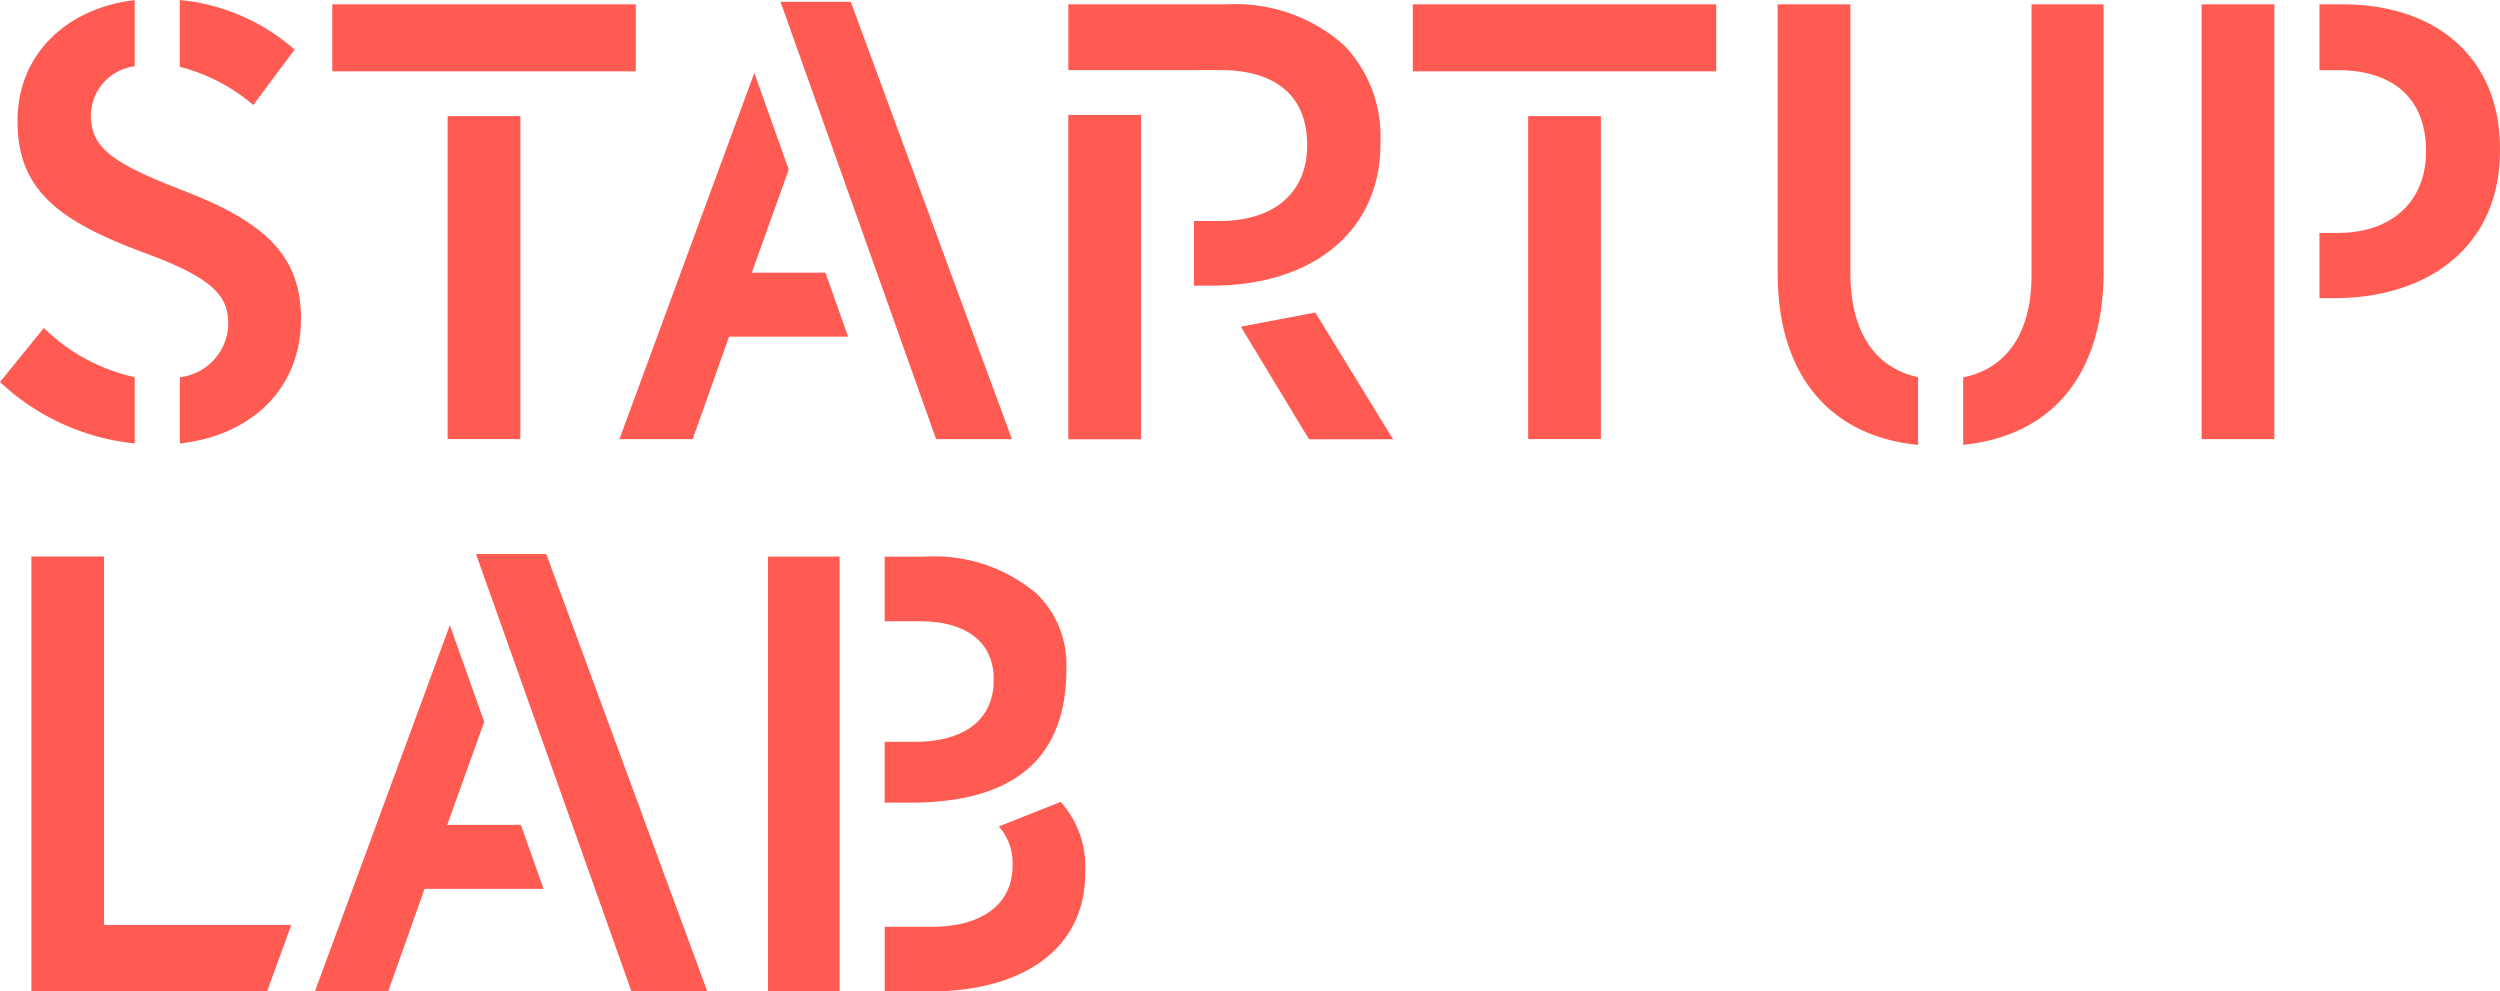 <svg xmlns="http://www.w3.org/2000/svg" width="116" height="46" viewBox="0 0 116 46"><defs><style>.cls-1{fill:#ff5b52;fill-rule:evenodd}</style></defs><path id="startup-lab-logo.svg" class="cls-1" d="M195.67 187.2h-1.048v3.056h.845c2.588 0 4.1 1.326 4.1 3.746v.029c0 2.249-1.513 3.776-4.1 3.776h-.845v3.027h.845c4.217-.058 7.533-2.392 7.533-6.861v-.057c0-4.179-2.879-6.716-7.33-6.716zm-3.139 0h-3.376v20.176h3.374zM176 204.5c-1.972-.421-3.142-2.064-3.142-4.846V187.2h-3.374v12.48c0 4.871 2.554 7.577 6.516 7.964V204.5zm5.263-17.3v12.567c0 2.751-1.207 4.348-3.172 4.743v3.129c3.982-.4 6.517-3.091 6.517-8.074V187.2h-3.345zm-80.746 42.716h-8.688v-17.092h-3.373V233h10.937zM87 204.725a10.709 10.709 0 0 0 6.251 2.851V204.5a8.661 8.661 0 0 1-4.215-2.281zm13.671-15.425a9.436 9.436 0 0 0-5.33-2.3v3.1a8.462 8.462 0 0 1 3.411 1.772zm-5.235 6.515c-3.461-1.326-4.218-2.075-4.218-3.488v-.027a2.322 2.322 0 0 1 2.033-2.224v-3.071c-3.23.384-5.437 2.577-5.437 5.584v.058c0 3.228 2.008 4.64 5.876 6.081 3.229 1.183 3.9 2.018 3.9 3.286v.029a2.533 2.533 0 0 1-2.246 2.459v3.074c3.3-.36 5.621-2.531 5.621-5.764v-.057c-.003-2.939-1.748-4.496-5.529-5.936zm12.334-3.431v14.988h3.374v-14.984h-3.374zm-5.352-5.188v3.113H116.5V187.2h-14.082zm55.488 5.188v14.988h3.374v-14.984h-3.374zm-5.352-5.188v3.113h14.078V187.2h-14.078zm-8.918 3.056c2.531 0 4.014 1.181 4.014 3.458v.058c0 2.1-1.454 3.487-4.071 3.487H142.4v3h.8c4.684 0 7.854-2.491 7.854-6.6v-.114a6.092 6.092 0 0 0-1.687-4.44 7.58 7.58 0 0 0-5.44-1.9h-7.358v3.054zm4.394 11.248l-3.453.659 3.161 5.222h3.9zm-8.088 2.649v-11.817h-3.374v15.049h3.374v-3.232zm-11.894 11.678h1.626c2.181 0 3.432.979 3.432 2.68v.058c0 1.874-1.425 2.853-3.636 2.853h-1.422v2.826h1.162c4.3 0 7.271-1.611 7.271-6.2v-.086a4.584 4.584 0 0 0-1.368-3.4 7.343 7.343 0 0 0-5.206-1.729h-1.859v3zm-2.09-3h-3.323V233h3.323v-20.176zm-.658-13.175h-3.419l1.717-4.783-1.598-4.485-6.259 16.992h3.4l1.687-4.756h5.521zm1.176-12.567h-3.258v.006l7.217 20.285h3.519zm-15.307 38.19h-3.418l1.717-4.782-1.595-4.485L101.612 233h3.4l1.687-4.756h5.521zm1.177-12.567h-3.257v.006L116.3 233h3.519zm23.87 11.5l-2.874 1.139a2.516 2.516 0 0 1 .64 1.748v.058c0 1.843-1.455 2.852-3.781 2.852h-2.15v3h2.062c4.334 0 7.242-1.959 7.242-5.5v-.116a4.474 4.474 0 0 0-1.142-3.184z" transform="translate(-87 -187)"/></svg>